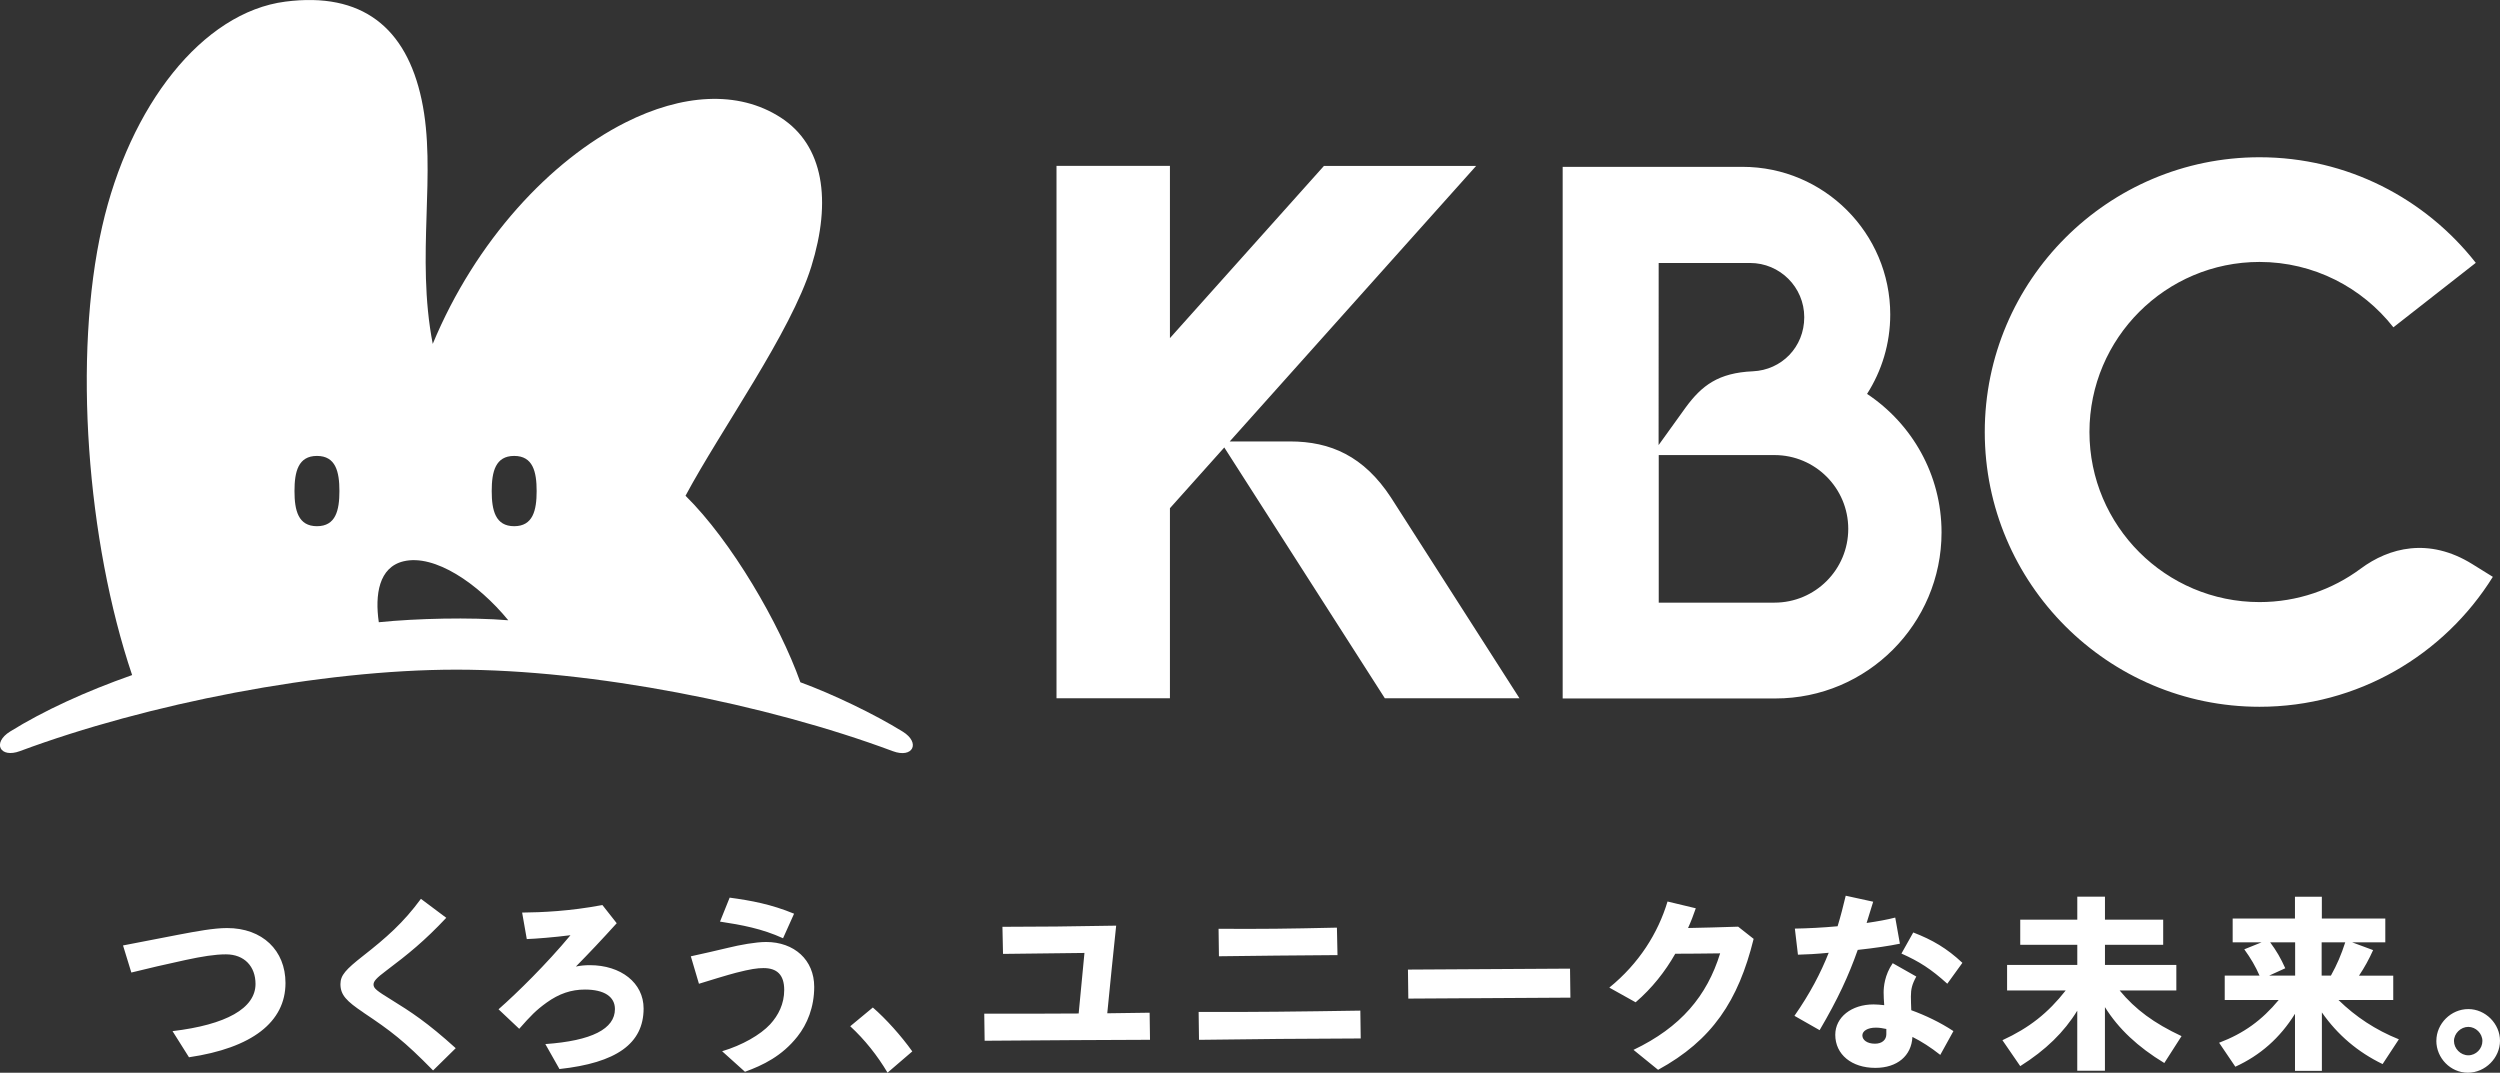 <?xml version="1.0" encoding="UTF-8"?>
<svg id="_レイヤー_2" data-name="レイヤー 2" xmlns="http://www.w3.org/2000/svg" viewBox="0 0 730 313.23">
  <rect x="0" y="0" width="730" height="313.23" fill="#333333" stroke="none"/>
  <defs>
    <style>
      .cls-1 {
        fill: #fff;
      }
    </style>
  </defs>
  <g id="logo">
    <g>
      <path class="cls-1" d="M50.38,301.09c15.65-1.86,24.23-6.66,24.23-13.78,0-5.08-3.22-8.64-8.64-8.64-3.22,0-7,.62-11.75,1.64-5.7,1.24-11.18,2.49-15.87,3.67l-2.43-7.91c5.37-1.02,10.34-2.03,16.32-3.16,5.08-.96,10.17-1.92,14.06-1.92,10.34,0,17.06,6.55,17.06,16.04,0,11.41-9.77,18.98-28.18,21.69l-4.8-7.62ZM106.13,295.66c-4.97-3.33-6.72-5.14-6.72-8.3,0-2.6,1.58-4.29,6.61-8.24,6.78-5.31,11.75-9.66,16.89-16.66l7.4,5.54c-6.38,6.78-11.13,10.62-17.51,15.42-2.94,2.2-3.73,3.11-3.73,4.07,0,1.13,1.02,1.86,5.14,4.4,5.76,3.56,10.56,6.66,18.86,14.18l-6.61,6.5c-8.47-8.64-12.37-11.58-20.33-16.89ZM159.23,304.87c13.61-.96,20.33-4.46,20.33-10.22,0-3.61-3.11-5.7-8.75-5.7-4.01,0-7.57,1.19-11.24,3.84-3.05,2.2-4.57,3.78-7.96,7.62l-6.04-5.7c5.53-4.86,14.01-13.22,21.01-21.63-4.86.62-10,1.02-12.76,1.13l-1.36-7.74c5.76-.06,13.84-.39,23.44-2.2l4.18,5.31c-4.35,4.8-8.08,8.76-11.92,12.65,1.36-.28,2.65-.4,4.07-.4,9.04,0,15.7,5.14,15.7,12.65,0,10.28-7.96,15.87-24.57,17.68l-4.12-7.29ZM210.86,306.96c5.87-1.75,11.18-4.8,14.01-7.85,2.43-2.65,4.12-5.99,4.12-10.05,0-4.46-2.15-6.38-6.04-6.38-1.86,0-3.78.28-8.02,1.36-2.03.51-8.7,2.54-10.84,3.22l-2.37-8.02c2.2-.45,8.53-1.92,10.9-2.49,3.45-.85,8.08-1.69,11.07-1.69,8.25,0,14.06,5.25,14.06,13.1,0,5.93-2.03,10.9-4.91,14.52-4.52,5.71-10.05,8.36-15.31,10.28l-6.66-5.99ZM210.24,269.12l2.82-7.01c6.27.85,12.09,1.92,18.81,4.69l-3.22,7.17c-6.16-2.82-12.09-3.9-18.41-4.86ZM248.26,299.67l6.61-5.48c3.84,3.33,8.25,8.24,11.52,12.82l-7.23,6.21c-2.94-4.97-6.66-9.66-10.9-13.56ZM287.41,296c10.84,0,19.82,0,27.56-.06l1.69-17.68c-8.47.11-18.24.22-23.78.28l-.17-7.91c9.77,0,21.07-.11,33.21-.34-.9,8.3-1.75,17.11-2.6,25.59l12.37-.17.11,7.91c-11.13.06-31.29.11-48.29.28l-.11-7.91ZM350,295.49c15.65.06,29.6-.11,47.22-.39l.11,8.13c-17.17.06-30.5.17-47.22.4l-.11-8.13ZM355.81,271.21c13.95.06,18.98,0,34.57-.34l.17,8.02c-15.65.11-20.73.17-34.62.34l-.11-8.02ZM411.12,283.12l47.33-.28.11,8.47-47.33.28-.11-8.47ZM476.98,306.56c13.84-6.61,21.46-15.76,25.3-28.18-4.69.06-9.32.11-13.1.11-2.99,5.25-6.78,10.05-11.58,14.18l-7.68-4.29c8.7-7.06,14.23-15.93,17-25.14l8.25,1.98c-.68,1.98-1.41,3.9-2.26,5.76,4.35-.06,9.04-.23,14.63-.39l4.52,3.56c-4.46,18.07-12.09,29.6-27.9,38.24l-7.17-5.82ZM523.98,296.62c4.57-6.55,7.68-12.54,10-18.41-3.44.34-6.61.51-8.98.56l-.9-7.62c3.73-.06,8.13-.28,12.48-.68.9-2.94,1.64-5.87,2.37-8.92l8.02,1.75-1.92,6.21c3.11-.45,5.99-.96,8.36-1.58l1.36,7.63c-2.94.62-7.51,1.3-12.31,1.81-2.65,7.51-5.76,14.29-11.13,23.44l-7.34-4.18ZM535.9,302.16c0-5.14,4.74-8.87,11.18-8.87,1.02,0,2.03.11,3.11.22-.11-1.36-.17-2.71-.17-3.73,0-1.58.28-5.08,2.65-8.53l6.89,3.9c-1.24,2.26-1.58,3.67-1.58,5.82,0,1.07.06,2.71.11,4.01,4.07,1.47,8.47,3.56,12.31,6.1l-3.84,6.95c-2.77-2.2-5.54-3.96-8.13-5.25-.28,5.54-4.46,9.04-10.84,9.04-6.89,0-11.69-3.9-11.69-9.66ZM547.48,304.76c2.09,0,3.33-1.13,3.33-2.77v-1.53c-1.02-.22-2.03-.39-3.05-.39-2.49,0-3.95,1.02-3.95,2.26,0,1.36,1.41,2.43,3.67,2.43ZM555.22,278.44l3.45-6.16c5.59,2.15,9.83,4.63,14.35,8.87l-4.41,6.1c-4.74-4.29-8.19-6.5-13.39-8.81ZM606.57,295.1c-3.84,6.27-9.21,11.52-16.66,16.21l-5.2-7.57c7.85-3.61,13.33-7.96,18.47-14.52h-17.11v-7.46h20.5v-5.87h-16.66v-7.34h16.66v-6.72h8.08v6.72h17v7.34h-17v5.87h20.84v7.46h-16.55c4.58,5.54,10,9.54,18.07,13.33l-5.03,7.85c-7.74-4.69-13.39-10-17.34-16.32v18.58h-8.08v-17.57ZM670.12,296.06c-4.35,7-10.11,12.09-17.4,15.42l-4.74-7c7.17-2.71,12.48-6.55,17.4-12.48h-15.76v-7.12h10.17c-1.19-2.71-2.54-5.03-4.46-7.68l5.03-2.03h-8.42v-6.95h18.19v-6.38h7.85v6.38h18.53v6.95h-9.66l6.1,2.26c-1.13,2.54-2.54,5.14-4.12,7.46h10v7.12h-15.98c5.03,4.91,10.84,8.75,17.62,11.47l-4.75,7.23c-7.23-3.5-13.1-8.47-17.73-15.08v17.06h-7.85v-16.6ZM670.18,284.87v-9.71h-7.29c1.92,2.6,3.05,4.58,4.41,7.57l-4.69,2.14h7.57ZM680.63,284.87c1.81-3.27,2.99-6.04,4.18-9.71h-6.89v9.71h2.71ZM711.42,303.91c0-5.03,4.29-9.26,9.32-9.26s9.26,4.29,9.26,9.26-4.29,9.32-9.38,9.32-9.21-4.29-9.21-9.32ZM724.86,303.97c0-2.2-1.92-4.12-4.12-4.12s-4.18,1.92-4.18,4.12,1.92,4.18,4.18,4.18,4.12-1.92,4.12-4.18Z"/>
      <path class="cls-1" d="M263.58,213.62c5.33,3.31,2.96,7.9-2.88,5.72-37.05-13.82-87.79-23.8-127.43-23.8s-90.38,9.98-127.43,23.78c-5.85,2.18-8.21-2.42-2.88-5.72,9.8-6.08,21.97-11.67,35.62-16.48-13.19-39.08-17.33-93.18-8.75-130.97C37.83,30.94,59.04,3.59,83.36.47c22.28-2.86,35.26,7.5,39.76,28.68,4.51,21.18-1.77,45.34,3.24,71.27,12.52-30.17,34.37-53.61,56.25-64.64,16.41-8.27,32.85-9.56,45.38-1.44,12.53,8.12,14.92,24.19,8.91,43.51-6.01,19.32-26.34,47.5-36.73,66.91,13.43,13.24,27.43,37.3,33.54,54.46,9.3,3.39,21.68,9.32,29.88,14.41ZM99.11,143.39c0-5.67-1.09-10.26-6.56-10.26s-6.56,4.59-6.56,10.26,1.09,10.26,6.56,10.26,6.56-4.59,6.56-10.26ZM148.42,181.12c-8.83-10.75-21.51-19.4-30.59-17.22-7.21,1.73-8.39,9.74-7.22,17.79,10.96-1.12,26.81-1.49,37.81-.57ZM156.7,143.39c0-5.67-1.09-10.26-6.56-10.26s-6.56,4.59-6.56,10.26,1.09,10.26,6.56,10.26,6.56-4.59,6.56-10.26Z"/>
      <path class="cls-1" d="M404.37,203.89l-46.88-73.23-15.87,17.74v55.49h-33.12V48.43h33.12v50.3l44.97-50.28h44.44l-71.95,80.45h17.62c11.82,0,21.55,4.31,29.44,16.34l37.54,58.65h-39.31ZM721.9,164.71c-12.69-7.88-24.31-4.8-32.57,1.33-8.26,6.13-18.49,9.77-29.55,9.77-27.39,0-49.66-22.27-49.66-49.66s22.27-49.66,49.66-49.66c15.85,0,29.99,7.48,39.09,19.09l24.06-18.83c-14.7-18.74-37.52-30.83-63.15-30.83-44.24,0-80.23,36-80.23,80.23s36,80.23,80.23,80.23c28.73,0,53.96-15.18,68.13-37.94l-6.01-3.73ZM566.93,155.45c0,26.73-21.75,48.5-48.5,48.5h-62.13V48.72h52.52c23.78,0,43.13,19.34,43.13,43.13,0,8.53-2.49,16.47-6.77,23.17,13.1,8.7,21.75,23.57,21.75,40.44ZM484.31,129.97l7.92-11.01c4.7-6.39,9.51-10.09,19.6-10.54,8.37-.37,15.01-7.04,15.01-15.8s-7.1-15.83-15.83-15.83h-26.68l-.02,53.17ZM539.69,154.43c0-11.9-9.64-21.55-21.55-21.55h-33.79v43.09h33.79c11.9,0,21.55-9.64,21.55-21.55Z"/>
    </g>
  </g>
</svg>